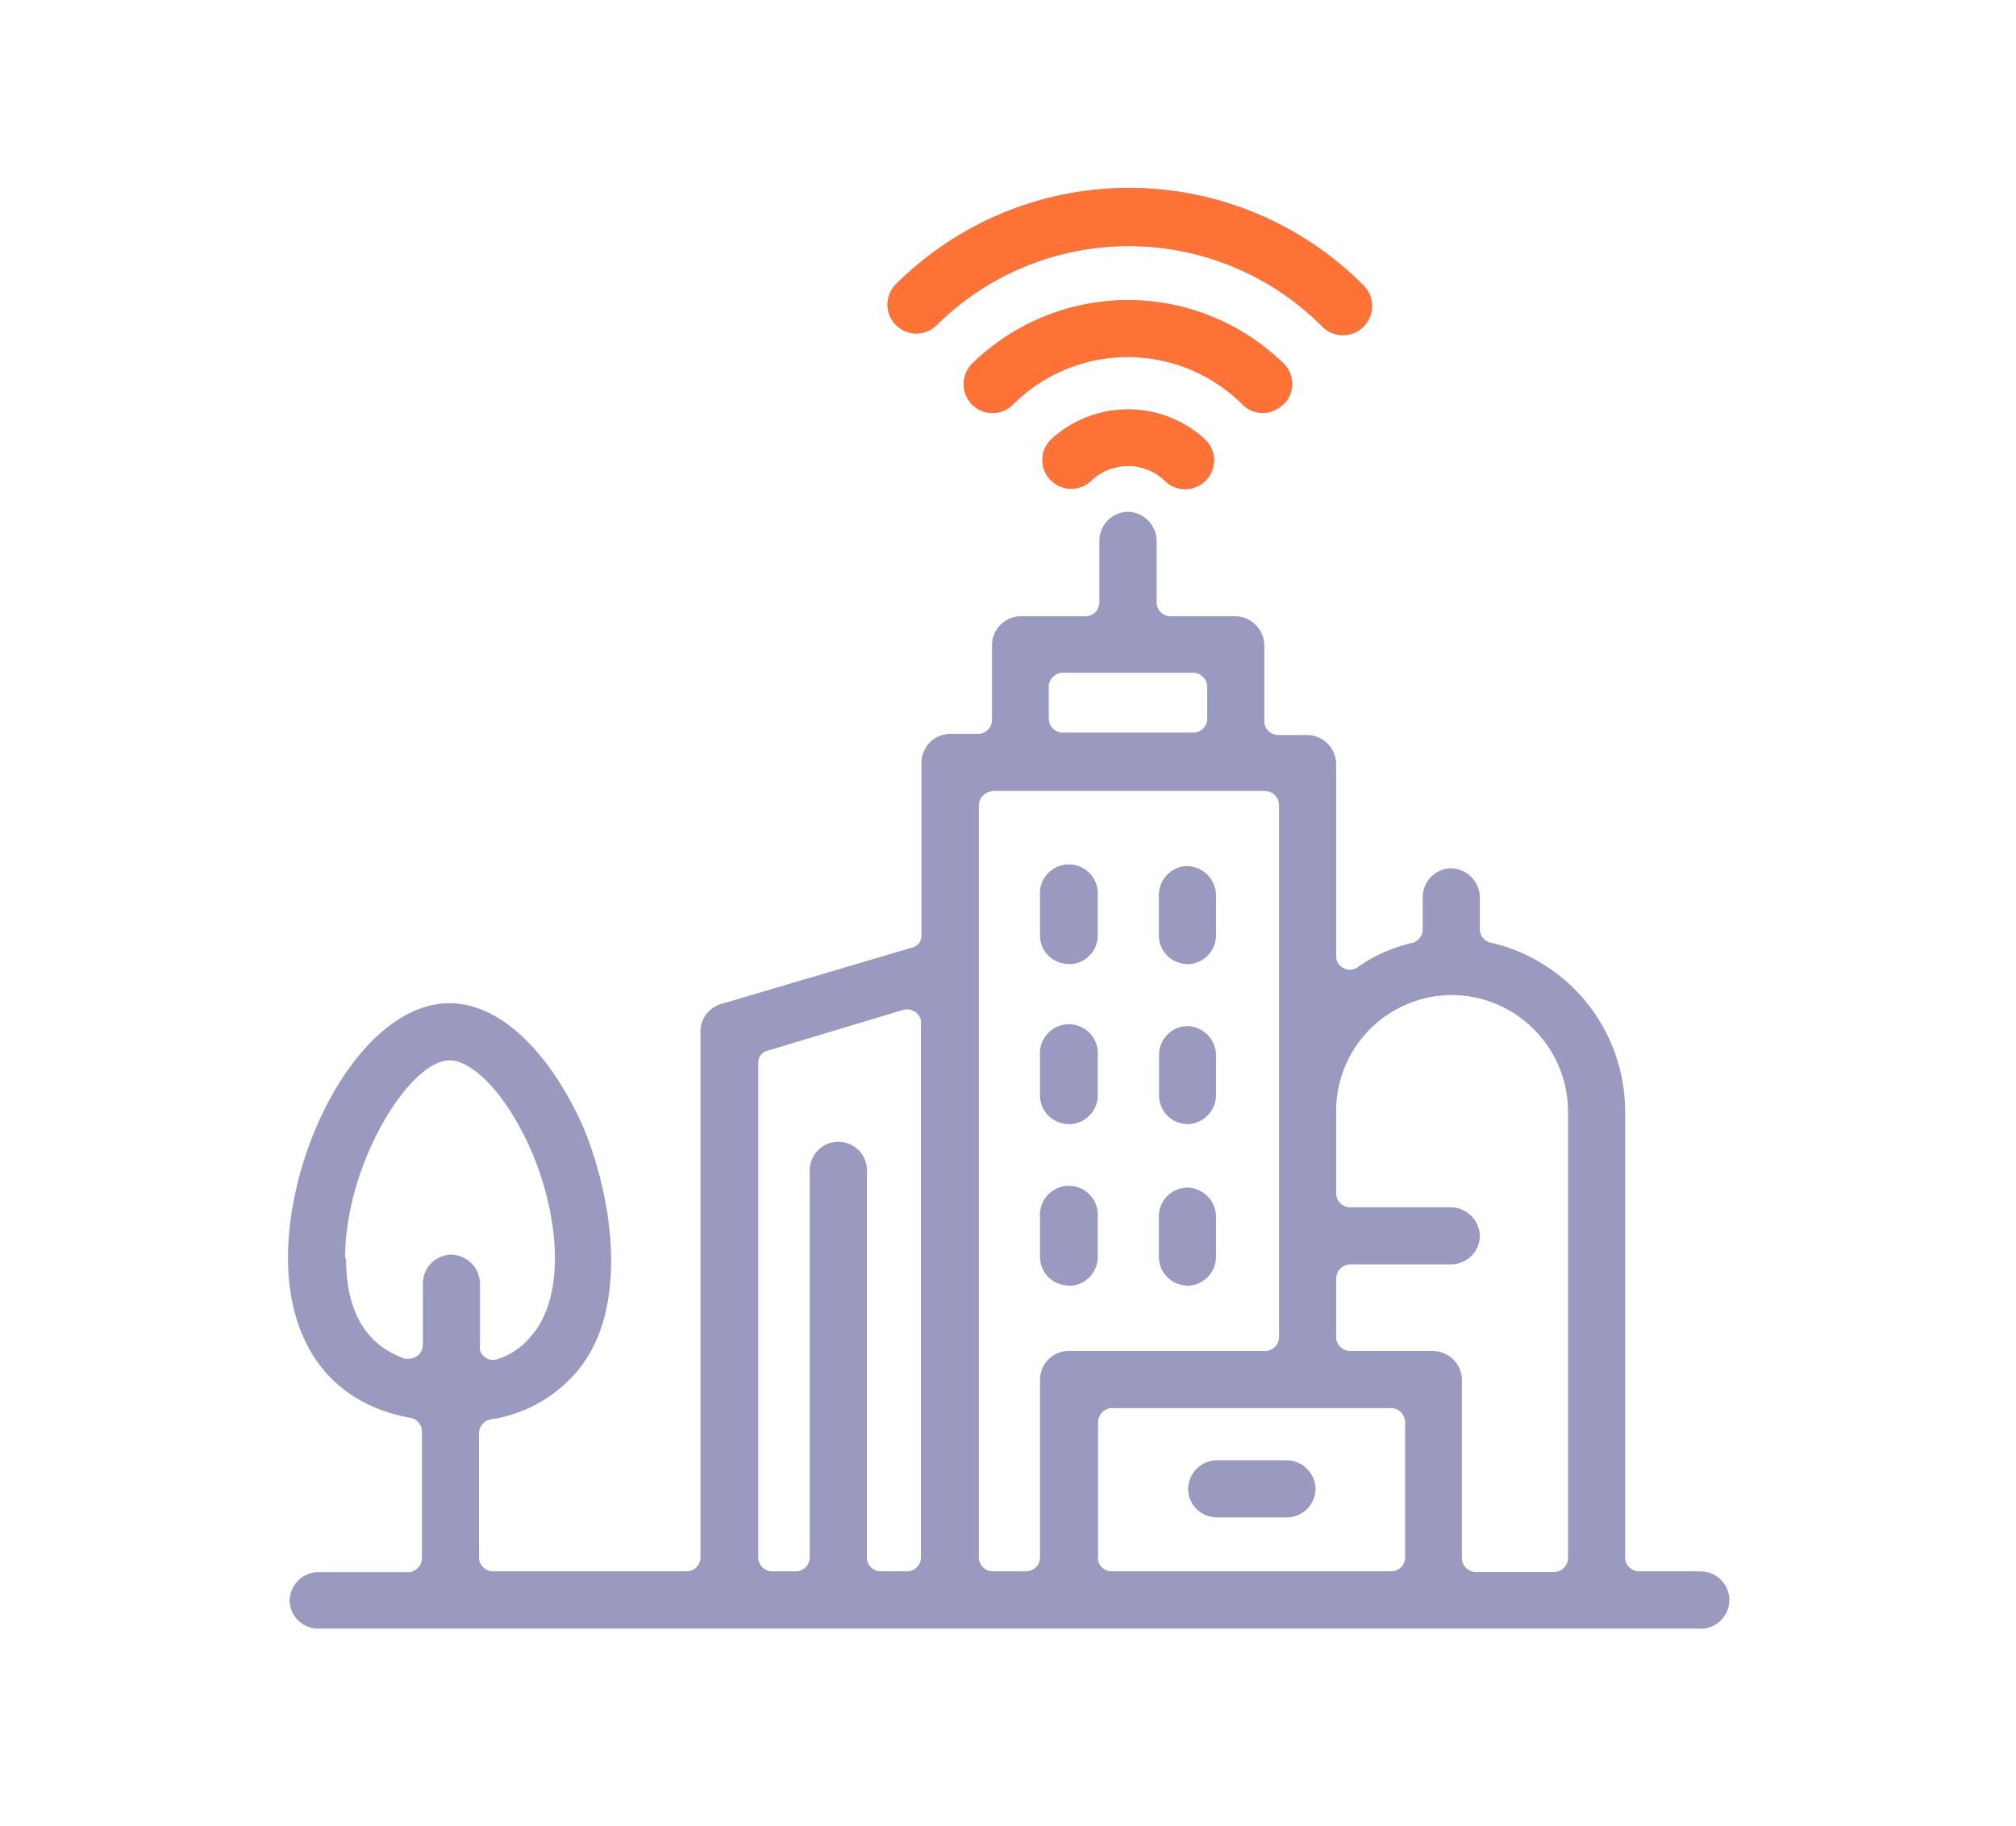 <svg id="Layer_1" data-name="Layer 1" xmlns="http://www.w3.org/2000/svg" width="4.44cm" height="4.02cm" viewBox="0 0 126 114">
  <defs>
    <style>
      .cls-1 {
        fill: #9a9ac1;
      }

      .cls-2 {
        fill: #ff7236;
      }
    </style>
  </defs>
  <path class="cls-1" d="M106.16,98.15h-3.77a.88.88,0,0,1-.82-.82V69.38A10.83,10.83,0,0,0,93.2,58.87a.86.86,0,0,1-.71-.81v-2a1.84,1.84,0,0,0-1.84-1.84,1.81,1.81,0,0,0-1.73,1.84v2a.89.89,0,0,1-.61.81,9.6,9.6,0,0,0-3.47,1.54.86.86,0,0,1-1.18-.22.8.8,0,0,1-.15-.47v-12a1.83,1.83,0,0,0-1.83-1.83H79.84a.88.88,0,0,1-.82-.82V40.31a1.84,1.84,0,0,0-1.84-1.84H73.1a.88.88,0,0,1-.81-.81V33.78a1.84,1.84,0,0,0-1.84-1.84h0a1.82,1.82,0,0,0-1.74,1.84v3.88a.88.88,0,0,1-.81.81H63.71A1.82,1.82,0,0,0,62,40.31V45a.88.88,0,0,1-.82.82H59.33a1.81,1.81,0,0,0-1.74,1.83V58.36a.77.77,0,0,1-.61.82L45,62.72a1.79,1.79,0,0,0-1.22,1.74V97.33a.88.88,0,0,1-.82.82H30.76a.88.88,0,0,1-.82-.82V89.58a.9.9,0,0,1,.71-.92,8.74,8.74,0,0,0,5-2.55c3.88-3.87,2.66-11.42.72-15.91-2.15-4.69-5.21-7.55-8.27-7.55-5.41,0-10.1,8.77-10.1,15.91,0,5.21,2.55,9.08,7.65,10a.87.87,0,0,1,.72.82v8a.88.88,0,0,1-.82.82H19.84A1.82,1.82,0,0,0,18.1,100a1.79,1.79,0,0,0,1.74,1.73h86.32a1.79,1.79,0,1,0,0-3.57ZM80.35,91.21H76a1.82,1.82,0,0,0-1.74,1.84A1.79,1.79,0,0,0,76,94.78h4.39a1.8,1.8,0,0,0,1.83-1.73,1.82,1.82,0,0,0-1.82-1.84h-.05Zm-.11-66a1.78,1.78,0,0,0,0-2.52l0,0a13.92,13.92,0,0,0-19.48,0,1.8,1.8,0,1,0,2.55,2.55,10.15,10.15,0,0,1,14.35,0l0,0a1.78,1.78,0,0,0,2.52,0ZM65.65,27.46A1.8,1.8,0,0,0,68.2,30h0a3.33,3.33,0,0,1,4.6,0,1.8,1.8,0,0,0,2.55-2.55h0A7.11,7.11,0,0,0,65.65,27.46Zm-7.14-7.15a17.06,17.06,0,0,1,24.08,0,1.82,1.82,0,1,0,2.55-2.59,20.65,20.65,0,0,0-29.14,0,1.8,1.8,0,0,0,2.55,2.55h0Zm15.61,60A1.83,1.83,0,0,0,76,78.56V76a1.83,1.83,0,0,0-1.83-1.83h0A1.8,1.8,0,0,0,72.43,76v2.55a1.79,1.79,0,0,0,1.73,1.74Zm-7.34,0a1.81,1.81,0,0,0,1.83-1.74V76A1.79,1.79,0,0,0,65,75.74,1.22,1.22,0,0,0,65,76v2.55a1.8,1.8,0,0,0,1.74,1.74Zm7.34-10.1A1.83,1.83,0,0,0,76,68.46V65.91a1.83,1.83,0,0,0-1.83-1.83h0a1.8,1.8,0,0,0-1.73,1.83v2.55a1.79,1.79,0,0,0,1.73,1.74Zm-7.34,0a1.81,1.81,0,0,0,1.83-1.74V65.91A1.79,1.79,0,0,0,65,65.64a1.22,1.22,0,0,0,0,.27v2.55a1.8,1.8,0,0,0,1.74,1.74Zm7.34-10A1.81,1.81,0,0,0,76,58.47h0V55.92a1.84,1.84,0,0,0-1.84-1.84h0a1.81,1.81,0,0,0-1.73,1.84v2.55a1.79,1.79,0,0,0,1.73,1.73Zm-7.34,0a1.8,1.8,0,0,0,1.83-1.73V55.92A1.79,1.79,0,0,0,65,55.65a1.22,1.22,0,0,0,0,.27v2.55a1.79,1.79,0,0,0,1.74,1.73ZM21.57,78.56c0-5.81,4-12.34,6.53-12.34,1.33,0,3.37,1.84,5,5.41,1.74,3.87,2.45,9.28,0,11.93a4.39,4.39,0,0,1-2,1.33A.85.85,0,0,1,30,84.35a.9.9,0,0,1,0-.28V80.2a1.84,1.84,0,0,0-1.84-1.84,1.81,1.81,0,0,0-1.73,1.84V84a.86.86,0,0,1-.86.86.84.84,0,0,1-.27,0c-2.65-.92-3.67-3.27-3.67-6.23ZM90.65,62.14A7.29,7.29,0,0,1,98,69.37h0v28a.88.88,0,0,1-.82.82h-5a.88.88,0,0,1-.81-.82V86.21a1.83,1.83,0,0,0-1.83-1.83H84.33a.88.88,0,0,1-.82-.82V79.89a.9.9,0,0,1,.82-.92h6.32a1.81,1.81,0,0,0,1.84-1.73,1.84,1.84,0,0,0-1.84-1.84H84.33a.88.88,0,0,1-.82-.82v-5.2A7.25,7.25,0,0,1,90.65,62.14ZM66.37,42h8.26a.9.9,0,0,1,.82.92v2a.88.88,0,0,1-.82.82H66.37a.88.88,0,0,1-.82-.82V43A.9.9,0,0,1,66.37,42ZM48,65.61l8.47-2.55a.9.9,0,0,1,1.09.65.41.41,0,0,1,0,.16V97.33a.88.88,0,0,1-.81.82H55a.88.88,0,0,1-.82-.82V73.26A1.79,1.79,0,1,0,50.61,73a1.22,1.22,0,0,0,0,.27V97.33a.88.88,0,0,1-.81.82H48.2a.88.88,0,0,1-.81-.82V66.42A.76.76,0,0,1,48,65.61ZM62,49.39H79.12a.9.9,0,0,1,.82.92V83.56a.88.88,0,0,1-.82.82H66.78A1.8,1.8,0,0,0,65,86.21V97.33a.88.88,0,0,1-.82.82H62a.88.88,0,0,1-.82-.82v-47a.9.9,0,0,1,.82-.92Zm6.63,47.94V88.87a.9.9,0,0,1,.82-.92H87a.9.9,0,0,1,.82.92v8.46a.88.88,0,0,1-.82.82H69.43a.88.88,0,0,1-.82-.82Z"/>
  <path class="cls-2" d="M80.24,25.21a1.78,1.78,0,0,0,0-2.52l0,0a13.92,13.92,0,0,0-19.48,0,1.8,1.8,0,1,0,2.55,2.55,10.15,10.15,0,0,1,14.35,0l0,0a1.78,1.78,0,0,0,2.52,0Z"/>
  <path class="cls-2" d="M65.65,27.46A1.8,1.8,0,0,0,68.2,30h0a3.33,3.33,0,0,1,4.6,0,1.8,1.8,0,0,0,2.55-2.55h0A7.11,7.11,0,0,0,65.65,27.46Z"/>
  <path class="cls-2" d="M58.51,20.31a17.06,17.06,0,0,1,24.08,0,1.82,1.82,0,1,0,2.55-2.59,20.65,20.65,0,0,0-29.14,0,1.8,1.8,0,0,0,2.55,2.55h0Z"/>
</svg>
